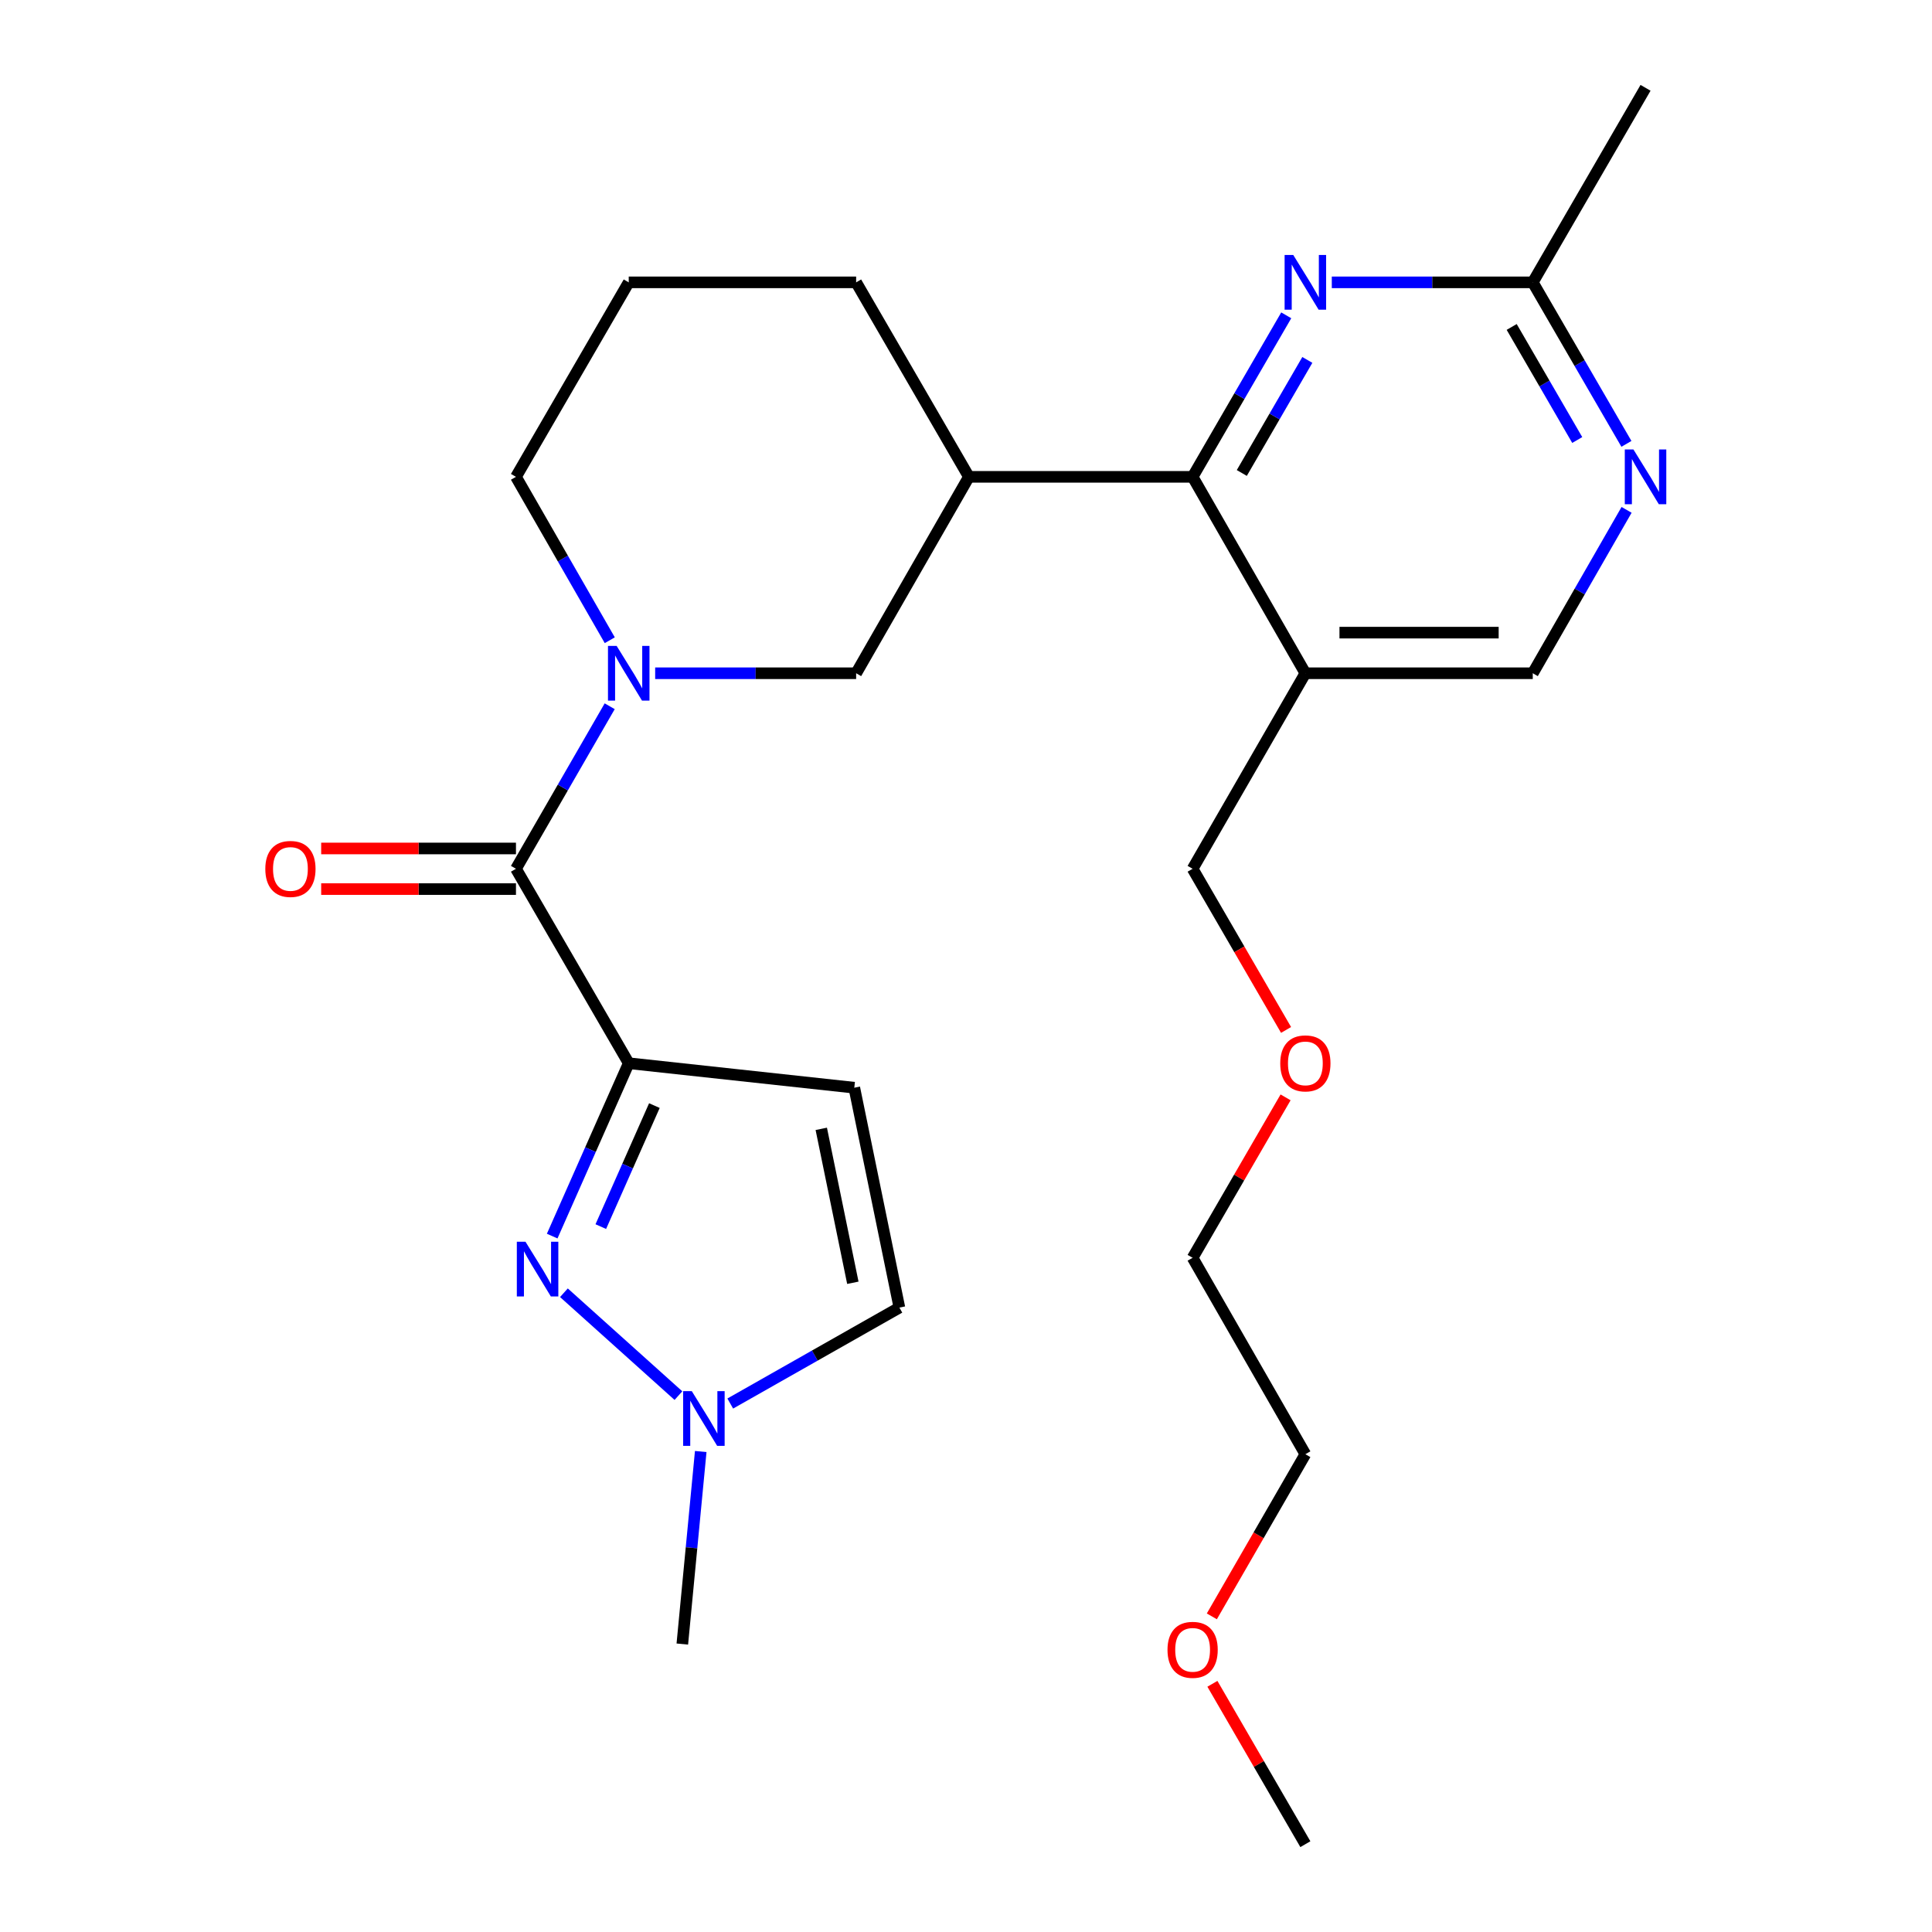 <?xml version='1.0' encoding='iso-8859-1'?>
<svg version='1.1' baseProfile='full'
              xmlns='http://www.w3.org/2000/svg'
                      xmlns:rdkit='http://www.rdkit.org/xml'
                      xmlns:xlink='http://www.w3.org/1999/xlink'
                  xml:space='preserve'
width='1000px' height='1000px' viewBox='0 0 1000 1000'>
<!-- END OF HEADER -->
<rect style='opacity:1.0;fill:#FFFFFF;stroke:none' width='1000' height='1000' x='0' y='0'> </rect>
<path class='bond-0' d='M 325.431,550.322 L 305.621,595.062' style='fill:none;fill-rule:evenodd;stroke:#000000;stroke-width:6px;stroke-linecap:butt;stroke-linejoin:miter;stroke-opacity:1' />
<path class='bond-0' d='M 305.621,595.062 L 285.811,639.802' style='fill:none;fill-rule:evenodd;stroke:#0000FF;stroke-width:6px;stroke-linecap:butt;stroke-linejoin:miter;stroke-opacity:1' />
<path class='bond-0' d='M 338.709,572.255 L 324.842,603.573' style='fill:none;fill-rule:evenodd;stroke:#000000;stroke-width:6px;stroke-linecap:butt;stroke-linejoin:miter;stroke-opacity:1' />
<path class='bond-0' d='M 324.842,603.573 L 310.975,634.891' style='fill:none;fill-rule:evenodd;stroke:#0000FF;stroke-width:6px;stroke-linecap:butt;stroke-linejoin:miter;stroke-opacity:1' />
<path class='bond-1' d='M 325.431,550.322 L 267.063,449.678' style='fill:none;fill-rule:evenodd;stroke:#000000;stroke-width:6px;stroke-linecap:butt;stroke-linejoin:miter;stroke-opacity:1' />
<path class='bond-4' d='M 325.431,550.322 L 442.18,562.993' style='fill:none;fill-rule:evenodd;stroke:#000000;stroke-width:6px;stroke-linecap:butt;stroke-linejoin:miter;stroke-opacity:1' />
<path class='bond-6' d='M 291.884,669.123 L 351.157,722.374' style='fill:none;fill-rule:evenodd;stroke:#0000FF;stroke-width:6px;stroke-linecap:butt;stroke-linejoin:miter;stroke-opacity:1' />
<path class='bond-2' d='M 267.063,449.678 L 291.322,407.616' style='fill:none;fill-rule:evenodd;stroke:#000000;stroke-width:6px;stroke-linecap:butt;stroke-linejoin:miter;stroke-opacity:1' />
<path class='bond-2' d='M 291.322,407.616 L 315.58,365.554' style='fill:none;fill-rule:evenodd;stroke:#0000FF;stroke-width:6px;stroke-linecap:butt;stroke-linejoin:miter;stroke-opacity:1' />
<path class='bond-14' d='M 267.063,439.167 L 216.654,439.167' style='fill:none;fill-rule:evenodd;stroke:#000000;stroke-width:6px;stroke-linecap:butt;stroke-linejoin:miter;stroke-opacity:1' />
<path class='bond-14' d='M 216.654,439.167 L 166.244,439.167' style='fill:none;fill-rule:evenodd;stroke:#FF0000;stroke-width:6px;stroke-linecap:butt;stroke-linejoin:miter;stroke-opacity:1' />
<path class='bond-14' d='M 267.063,460.188 L 216.654,460.188' style='fill:none;fill-rule:evenodd;stroke:#000000;stroke-width:6px;stroke-linecap:butt;stroke-linejoin:miter;stroke-opacity:1' />
<path class='bond-14' d='M 216.654,460.188 L 166.244,460.188' style='fill:none;fill-rule:evenodd;stroke:#FF0000;stroke-width:6px;stroke-linecap:butt;stroke-linejoin:miter;stroke-opacity:1' />
<path class='bond-9' d='M 339.114,348.473 L 391.126,348.473' style='fill:none;fill-rule:evenodd;stroke:#0000FF;stroke-width:6px;stroke-linecap:butt;stroke-linejoin:miter;stroke-opacity:1' />
<path class='bond-9' d='M 391.126,348.473 L 443.138,348.473' style='fill:none;fill-rule:evenodd;stroke:#000000;stroke-width:6px;stroke-linecap:butt;stroke-linejoin:miter;stroke-opacity:1' />
<path class='bond-15' d='M 315.619,331.383 L 291.341,289.098' style='fill:none;fill-rule:evenodd;stroke:#0000FF;stroke-width:6px;stroke-linecap:butt;stroke-linejoin:miter;stroke-opacity:1' />
<path class='bond-15' d='M 291.341,289.098 L 267.063,246.813' style='fill:none;fill-rule:evenodd;stroke:#000000;stroke-width:6px;stroke-linecap:butt;stroke-linejoin:miter;stroke-opacity:1' />
<path class='bond-3' d='M 617.297,246.813 L 501.506,246.813' style='fill:none;fill-rule:evenodd;stroke:#000000;stroke-width:6px;stroke-linecap:butt;stroke-linejoin:miter;stroke-opacity:1' />
<path class='bond-5' d='M 617.297,246.813 L 641.528,205.014' style='fill:none;fill-rule:evenodd;stroke:#000000;stroke-width:6px;stroke-linecap:butt;stroke-linejoin:miter;stroke-opacity:1' />
<path class='bond-5' d='M 641.528,205.014 L 665.759,163.214' style='fill:none;fill-rule:evenodd;stroke:#0000FF;stroke-width:6px;stroke-linecap:butt;stroke-linejoin:miter;stroke-opacity:1' />
<path class='bond-5' d='M 642.753,244.816 L 659.714,215.556' style='fill:none;fill-rule:evenodd;stroke:#000000;stroke-width:6px;stroke-linecap:butt;stroke-linejoin:miter;stroke-opacity:1' />
<path class='bond-5' d='M 659.714,215.556 L 676.676,186.297' style='fill:none;fill-rule:evenodd;stroke:#0000FF;stroke-width:6px;stroke-linecap:butt;stroke-linejoin:miter;stroke-opacity:1' />
<path class='bond-8' d='M 617.297,246.813 L 675.654,348.473' style='fill:none;fill-rule:evenodd;stroke:#000000;stroke-width:6px;stroke-linecap:butt;stroke-linejoin:miter;stroke-opacity:1' />
<path class='bond-10' d='M 442.18,562.993 L 465.525,676.81' style='fill:none;fill-rule:evenodd;stroke:#000000;stroke-width:6px;stroke-linecap:butt;stroke-linejoin:miter;stroke-opacity:1' />
<path class='bond-10' d='M 425.089,584.289 L 441.431,663.962' style='fill:none;fill-rule:evenodd;stroke:#000000;stroke-width:6px;stroke-linecap:butt;stroke-linejoin:miter;stroke-opacity:1' />
<path class='bond-12' d='M 689.337,146.145 L 741.348,146.145' style='fill:none;fill-rule:evenodd;stroke:#0000FF;stroke-width:6px;stroke-linecap:butt;stroke-linejoin:miter;stroke-opacity:1' />
<path class='bond-12' d='M 741.348,146.145 L 793.36,146.145' style='fill:none;fill-rule:evenodd;stroke:#000000;stroke-width:6px;stroke-linecap:butt;stroke-linejoin:miter;stroke-opacity:1' />
<path class='bond-18' d='M 362.697,751.302 L 357.932,801.13' style='fill:none;fill-rule:evenodd;stroke:#0000FF;stroke-width:6px;stroke-linecap:butt;stroke-linejoin:miter;stroke-opacity:1' />
<path class='bond-18' d='M 357.932,801.13 L 353.167,850.958' style='fill:none;fill-rule:evenodd;stroke:#000000;stroke-width:6px;stroke-linecap:butt;stroke-linejoin:miter;stroke-opacity:1' />
<path class='bond-26' d='M 377.98,726.468 L 421.753,701.639' style='fill:none;fill-rule:evenodd;stroke:#0000FF;stroke-width:6px;stroke-linecap:butt;stroke-linejoin:miter;stroke-opacity:1' />
<path class='bond-26' d='M 421.753,701.639 L 465.525,676.81' style='fill:none;fill-rule:evenodd;stroke:#000000;stroke-width:6px;stroke-linecap:butt;stroke-linejoin:miter;stroke-opacity:1' />
<path class='bond-7' d='M 501.506,246.813 L 443.138,348.473' style='fill:none;fill-rule:evenodd;stroke:#000000;stroke-width:6px;stroke-linecap:butt;stroke-linejoin:miter;stroke-opacity:1' />
<path class='bond-27' d='M 501.506,246.813 L 443.138,146.145' style='fill:none;fill-rule:evenodd;stroke:#000000;stroke-width:6px;stroke-linecap:butt;stroke-linejoin:miter;stroke-opacity:1' />
<path class='bond-13' d='M 675.654,348.473 L 793.36,348.473' style='fill:none;fill-rule:evenodd;stroke:#000000;stroke-width:6px;stroke-linecap:butt;stroke-linejoin:miter;stroke-opacity:1' />
<path class='bond-13' d='M 693.31,327.452 L 775.704,327.452' style='fill:none;fill-rule:evenodd;stroke:#000000;stroke-width:6px;stroke-linecap:butt;stroke-linejoin:miter;stroke-opacity:1' />
<path class='bond-17' d='M 675.654,348.473 L 617.297,449.678' style='fill:none;fill-rule:evenodd;stroke:#000000;stroke-width:6px;stroke-linecap:butt;stroke-linejoin:miter;stroke-opacity:1' />
<path class='bond-11' d='M 841.916,263.904 L 817.638,306.188' style='fill:none;fill-rule:evenodd;stroke:#0000FF;stroke-width:6px;stroke-linecap:butt;stroke-linejoin:miter;stroke-opacity:1' />
<path class='bond-11' d='M 817.638,306.188 L 793.36,348.473' style='fill:none;fill-rule:evenodd;stroke:#000000;stroke-width:6px;stroke-linecap:butt;stroke-linejoin:miter;stroke-opacity:1' />
<path class='bond-28' d='M 841.832,229.744 L 817.596,187.945' style='fill:none;fill-rule:evenodd;stroke:#0000FF;stroke-width:6px;stroke-linecap:butt;stroke-linejoin:miter;stroke-opacity:1' />
<path class='bond-28' d='M 817.596,187.945 L 793.36,146.145' style='fill:none;fill-rule:evenodd;stroke:#000000;stroke-width:6px;stroke-linecap:butt;stroke-linejoin:miter;stroke-opacity:1' />
<path class='bond-28' d='M 816.376,227.748 L 799.411,198.489' style='fill:none;fill-rule:evenodd;stroke:#0000FF;stroke-width:6px;stroke-linecap:butt;stroke-linejoin:miter;stroke-opacity:1' />
<path class='bond-28' d='M 799.411,198.489 L 782.446,169.229' style='fill:none;fill-rule:evenodd;stroke:#000000;stroke-width:6px;stroke-linecap:butt;stroke-linejoin:miter;stroke-opacity:1' />
<path class='bond-22' d='M 793.36,146.145 L 851.729,45.455' style='fill:none;fill-rule:evenodd;stroke:#000000;stroke-width:6px;stroke-linecap:butt;stroke-linejoin:miter;stroke-opacity:1' />
<path class='bond-19' d='M 267.063,246.813 L 325.431,146.145' style='fill:none;fill-rule:evenodd;stroke:#000000;stroke-width:6px;stroke-linecap:butt;stroke-linejoin:miter;stroke-opacity:1' />
<path class='bond-16' d='M 443.138,146.145 L 325.431,146.145' style='fill:none;fill-rule:evenodd;stroke:#000000;stroke-width:6px;stroke-linecap:butt;stroke-linejoin:miter;stroke-opacity:1' />
<path class='bond-20' d='M 617.297,449.678 L 641.481,491.386' style='fill:none;fill-rule:evenodd;stroke:#000000;stroke-width:6px;stroke-linecap:butt;stroke-linejoin:miter;stroke-opacity:1' />
<path class='bond-20' d='M 641.481,491.386 L 665.664,533.094' style='fill:none;fill-rule:evenodd;stroke:#FF0000;stroke-width:6px;stroke-linecap:butt;stroke-linejoin:miter;stroke-opacity:1' />
<path class='bond-24' d='M 665.415,567.992 L 641.356,609.514' style='fill:none;fill-rule:evenodd;stroke:#FF0000;stroke-width:6px;stroke-linecap:butt;stroke-linejoin:miter;stroke-opacity:1' />
<path class='bond-24' d='M 641.356,609.514 L 617.297,651.036' style='fill:none;fill-rule:evenodd;stroke:#000000;stroke-width:6px;stroke-linecap:butt;stroke-linejoin:miter;stroke-opacity:1' />
<path class='bond-21' d='M 627.241,836.626 L 651.448,794.661' style='fill:none;fill-rule:evenodd;stroke:#FF0000;stroke-width:6px;stroke-linecap:butt;stroke-linejoin:miter;stroke-opacity:1' />
<path class='bond-21' d='M 651.448,794.661 L 675.654,752.697' style='fill:none;fill-rule:evenodd;stroke:#000000;stroke-width:6px;stroke-linecap:butt;stroke-linejoin:miter;stroke-opacity:1' />
<path class='bond-25' d='M 627.539,871.535 L 651.596,913.04' style='fill:none;fill-rule:evenodd;stroke:#FF0000;stroke-width:6px;stroke-linecap:butt;stroke-linejoin:miter;stroke-opacity:1' />
<path class='bond-25' d='M 651.596,913.04 L 675.654,954.545' style='fill:none;fill-rule:evenodd;stroke:#000000;stroke-width:6px;stroke-linecap:butt;stroke-linejoin:miter;stroke-opacity:1' />
<path class='bond-23' d='M 675.654,752.697 L 617.297,651.036' style='fill:none;fill-rule:evenodd;stroke:#000000;stroke-width:6px;stroke-linecap:butt;stroke-linejoin:miter;stroke-opacity:1' />
<path  class='atom-1' d='M 271.991 642.716
L 281.271 657.716
Q 282.191 659.196, 283.671 661.876
Q 285.151 664.556, 285.231 664.716
L 285.231 642.716
L 288.991 642.716
L 288.991 671.036
L 285.111 671.036
L 275.151 654.636
Q 273.991 652.716, 272.751 650.516
Q 271.551 648.316, 271.191 647.636
L 271.191 671.036
L 267.511 671.036
L 267.511 642.716
L 271.991 642.716
' fill='#0000FF'/>
<path  class='atom-3' d='M 319.171 334.313
L 328.451 349.313
Q 329.371 350.793, 330.851 353.473
Q 332.331 356.153, 332.411 356.313
L 332.411 334.313
L 336.171 334.313
L 336.171 362.633
L 332.291 362.633
L 322.331 346.233
Q 321.171 344.313, 319.931 342.113
Q 318.731 339.913, 318.371 339.233
L 318.371 362.633
L 314.691 362.633
L 314.691 334.313
L 319.171 334.313
' fill='#0000FF'/>
<path  class='atom-6' d='M 669.394 131.985
L 678.674 146.985
Q 679.594 148.465, 681.074 151.145
Q 682.554 153.825, 682.634 153.985
L 682.634 131.985
L 686.394 131.985
L 686.394 160.305
L 682.514 160.305
L 672.554 143.905
Q 671.394 141.985, 670.154 139.785
Q 668.954 137.585, 668.594 136.905
L 668.594 160.305
L 664.914 160.305
L 664.914 131.985
L 669.394 131.985
' fill='#0000FF'/>
<path  class='atom-7' d='M 358.072 720.05
L 367.352 735.05
Q 368.272 736.53, 369.752 739.21
Q 371.232 741.89, 371.312 742.05
L 371.312 720.05
L 375.072 720.05
L 375.072 748.37
L 371.192 748.37
L 361.232 731.97
Q 360.072 730.05, 358.832 727.85
Q 357.632 725.65, 357.272 724.97
L 357.272 748.37
L 353.592 748.37
L 353.592 720.05
L 358.072 720.05
' fill='#0000FF'/>
<path  class='atom-12' d='M 845.469 232.653
L 854.749 247.653
Q 855.669 249.133, 857.149 251.813
Q 858.629 254.493, 858.709 254.653
L 858.709 232.653
L 862.469 232.653
L 862.469 260.973
L 858.589 260.973
L 848.629 244.573
Q 847.469 242.653, 846.229 240.453
Q 845.029 238.253, 844.669 237.573
L 844.669 260.973
L 840.989 260.973
L 840.989 232.653
L 845.469 232.653
' fill='#0000FF'/>
<path  class='atom-15' d='M 137.326 449.758
Q 137.326 442.958, 140.686 439.158
Q 144.046 435.358, 150.326 435.358
Q 156.606 435.358, 159.966 439.158
Q 163.326 442.958, 163.326 449.758
Q 163.326 456.638, 159.926 460.558
Q 156.526 464.438, 150.326 464.438
Q 144.086 464.438, 140.686 460.558
Q 137.326 456.678, 137.326 449.758
M 150.326 461.238
Q 154.646 461.238, 156.966 458.358
Q 159.326 455.438, 159.326 449.758
Q 159.326 444.198, 156.966 441.398
Q 154.646 438.558, 150.326 438.558
Q 146.006 438.558, 143.646 441.358
Q 141.326 444.158, 141.326 449.758
Q 141.326 455.478, 143.646 458.358
Q 146.006 461.238, 150.326 461.238
' fill='#FF0000'/>
<path  class='atom-21' d='M 662.654 550.402
Q 662.654 543.602, 666.014 539.802
Q 669.374 536.002, 675.654 536.002
Q 681.934 536.002, 685.294 539.802
Q 688.654 543.602, 688.654 550.402
Q 688.654 557.282, 685.254 561.202
Q 681.854 565.082, 675.654 565.082
Q 669.414 565.082, 666.014 561.202
Q 662.654 557.322, 662.654 550.402
M 675.654 561.882
Q 679.974 561.882, 682.294 559.002
Q 684.654 556.082, 684.654 550.402
Q 684.654 544.842, 682.294 542.042
Q 679.974 539.202, 675.654 539.202
Q 671.334 539.202, 668.974 542.002
Q 666.654 544.802, 666.654 550.402
Q 666.654 556.122, 668.974 559.002
Q 671.334 561.882, 675.654 561.882
' fill='#FF0000'/>
<path  class='atom-22' d='M 604.297 853.946
Q 604.297 847.146, 607.657 843.346
Q 611.017 839.546, 617.297 839.546
Q 623.577 839.546, 626.937 843.346
Q 630.297 847.146, 630.297 853.946
Q 630.297 860.826, 626.897 864.746
Q 623.497 868.626, 617.297 868.626
Q 611.057 868.626, 607.657 864.746
Q 604.297 860.866, 604.297 853.946
M 617.297 865.426
Q 621.617 865.426, 623.937 862.546
Q 626.297 859.626, 626.297 853.946
Q 626.297 848.386, 623.937 845.586
Q 621.617 842.746, 617.297 842.746
Q 612.977 842.746, 610.617 845.546
Q 608.297 848.346, 608.297 853.946
Q 608.297 859.666, 610.617 862.546
Q 612.977 865.426, 617.297 865.426
' fill='#FF0000'/>
</svg>
